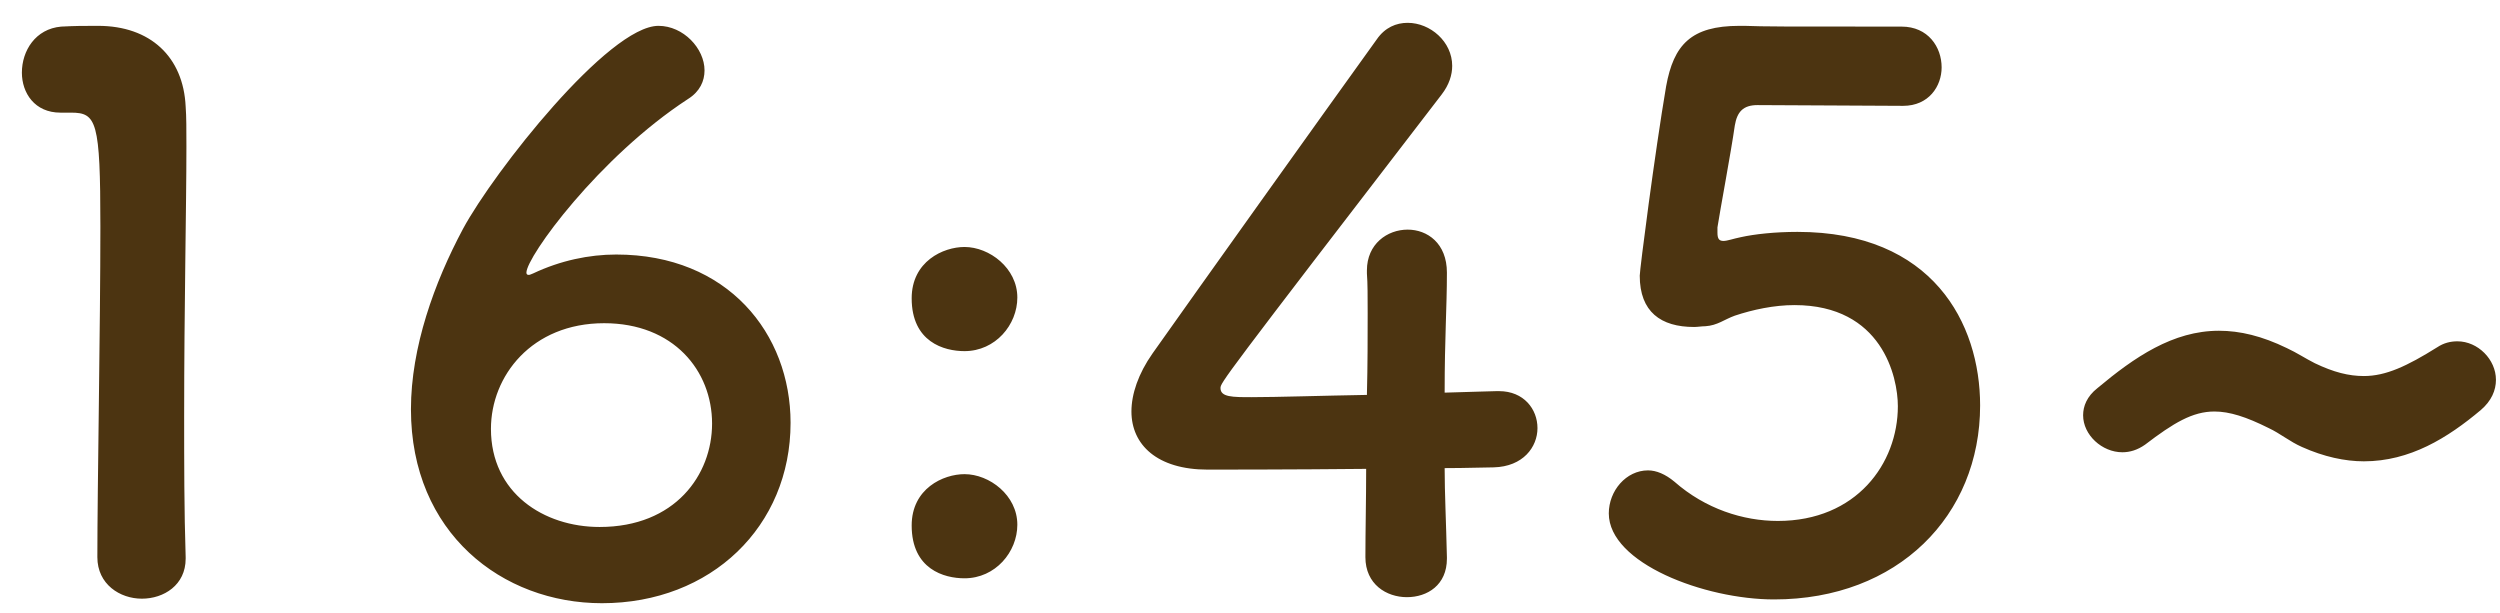 <svg width="106" height="26" viewBox="0 0 106 26" fill="none" xmlns="http://www.w3.org/2000/svg">
<path d="M7.872 23.688C7.872 23.656 7.872 23.656 7.872 23.624C7.808 21.64 7.808 19.624 7.808 17.64C7.808 13.064 7.904 8.776 7.904 6.216C7.904 5.512 7.904 4.936 7.872 4.52C7.776 2.408 6.368 1.096 4.16 1.096C3.488 1.096 3.232 1.096 2.592 1.128C1.504 1.224 0.928 2.152 0.928 3.08C0.928 3.944 1.472 4.776 2.56 4.776C2.624 4.776 2.656 4.776 2.72 4.776C2.816 4.776 2.912 4.776 3.008 4.776C4.096 4.776 4.256 5.128 4.256 9.608C4.256 13.832 4.128 20.648 4.128 23.624C4.128 24.776 5.088 25.384 6.016 25.384C6.944 25.384 7.872 24.808 7.872 23.688ZM33.52 17.928C33.52 14.152 30.863 10.792 26.128 10.792C24.976 10.792 23.759 11.048 22.608 11.592C22.512 11.624 22.48 11.656 22.416 11.656C22.352 11.656 22.32 11.624 22.32 11.56C22.32 10.888 25.392 6.664 29.168 4.2C29.68 3.88 29.872 3.432 29.872 2.984C29.872 2.056 28.976 1.096 27.919 1.096C25.808 1.096 20.944 7.272 19.631 9.704C18.416 11.976 17.424 14.728 17.424 17.352C17.424 22.6 21.296 25.576 25.52 25.576C30.16 25.576 33.52 22.312 33.52 17.928ZM30.192 17.96C30.192 20.136 28.623 22.344 25.424 22.344C23.055 22.344 20.816 20.904 20.816 18.184C20.816 15.944 22.544 13.704 25.616 13.704C28.559 13.704 30.192 15.72 30.192 17.96ZM40.895 14.888C42.207 14.888 43.135 13.768 43.135 12.616C43.135 11.368 41.951 10.472 40.895 10.472C39.999 10.472 38.655 11.08 38.655 12.648C38.655 14.504 40.031 14.888 40.895 14.888ZM40.895 24.52C42.207 24.52 43.135 23.4 43.135 22.248C43.135 21 41.951 20.104 40.895 20.104C39.999 20.104 38.655 20.712 38.655 22.28C38.655 24.136 40.031 24.52 40.895 24.52ZM61.253 19.848C62.181 19.848 62.949 19.816 63.333 19.816C64.581 19.784 65.189 18.952 65.189 18.152C65.189 17.352 64.613 16.584 63.557 16.584C63.525 16.584 63.493 16.584 63.461 16.584C63.301 16.584 62.437 16.616 61.253 16.648C61.253 14.28 61.349 13.064 61.349 11.56C61.349 10.312 60.517 9.736 59.685 9.736C58.821 9.736 57.957 10.344 57.957 11.464C57.957 11.496 57.957 11.56 57.957 11.592C57.989 12.008 57.989 12.584 57.989 13.288C57.989 14.248 57.989 15.464 57.957 16.744C56.069 16.776 54.149 16.84 53.061 16.84C52.261 16.84 51.749 16.84 51.749 16.456C51.749 16.232 51.749 16.2 61.125 4.008C61.445 3.592 61.573 3.176 61.573 2.792C61.573 1.768 60.645 0.968 59.685 0.968C59.205 0.968 58.725 1.16 58.373 1.672C56.069 4.872 50.789 12.264 48.869 14.984C48.261 15.848 47.973 16.712 47.973 17.448C47.973 18.856 49.061 19.912 51.205 19.912C51.525 19.912 54.821 19.912 57.925 19.88C57.925 21.192 57.893 22.504 57.893 23.624C57.893 24.776 58.789 25.32 59.653 25.32C60.517 25.32 61.349 24.808 61.349 23.688C61.349 23.656 61.349 23.656 61.349 23.624C61.317 22.184 61.253 20.904 61.253 19.848ZM83.957 17.192C83.957 13.704 81.941 9.832 76.213 9.832C75.252 9.832 74.388 9.928 73.812 10.056C73.493 10.12 73.237 10.216 73.076 10.216C72.885 10.216 72.82 10.12 72.82 9.864C72.82 9.8 72.82 9.736 72.82 9.64C72.916 9 73.397 6.44 73.556 5.32C73.653 4.744 73.909 4.456 74.516 4.456C75.477 4.456 79.796 4.488 80.692 4.488C81.781 4.488 82.325 3.656 82.325 2.856C82.325 1.992 81.749 1.128 80.629 1.128C75.38 1.128 74.9 1.128 73.972 1.096C73.876 1.096 73.812 1.096 73.749 1.096C71.701 1.096 70.965 1.896 70.644 3.656C70.165 6.472 69.525 11.432 69.525 11.688C69.525 13.224 70.421 13.864 71.829 13.864C71.989 13.864 72.148 13.832 72.308 13.832C72.82 13.8 73.109 13.544 73.556 13.384C74.325 13.128 75.221 12.936 76.085 12.936C79.796 12.936 80.469 15.976 80.469 17.224C80.469 19.656 78.709 22.088 75.38 22.088C73.909 22.088 72.308 21.576 70.996 20.424C70.612 20.104 70.228 19.944 69.876 19.944C68.948 19.944 68.213 20.808 68.213 21.768C68.213 23.88 72.276 25.416 75.221 25.416C80.469 25.416 83.957 21.864 83.957 17.192ZM105.188 17.384C105.636 17 105.828 16.552 105.828 16.104C105.828 15.24 105.06 14.472 104.196 14.472C103.908 14.472 103.62 14.536 103.332 14.728C102.052 15.528 101.156 15.944 100.228 15.944C99.588 15.944 98.948 15.784 98.148 15.4C97.764 15.208 97.38 14.952 96.964 14.76C95.908 14.248 94.98 14.024 94.084 14.024C92.132 14.024 90.5 15.144 88.932 16.456C88.484 16.808 88.324 17.224 88.324 17.608C88.324 18.44 89.124 19.176 89.988 19.176C90.308 19.176 90.628 19.08 90.948 18.856C92.164 17.928 92.964 17.448 93.892 17.448C94.532 17.448 95.236 17.672 96.196 18.152C96.676 18.376 97.092 18.728 97.604 18.952C98.532 19.368 99.428 19.56 100.228 19.56C102.18 19.56 103.78 18.568 105.188 17.384Z" fill="#4C3411"/>
</svg>
